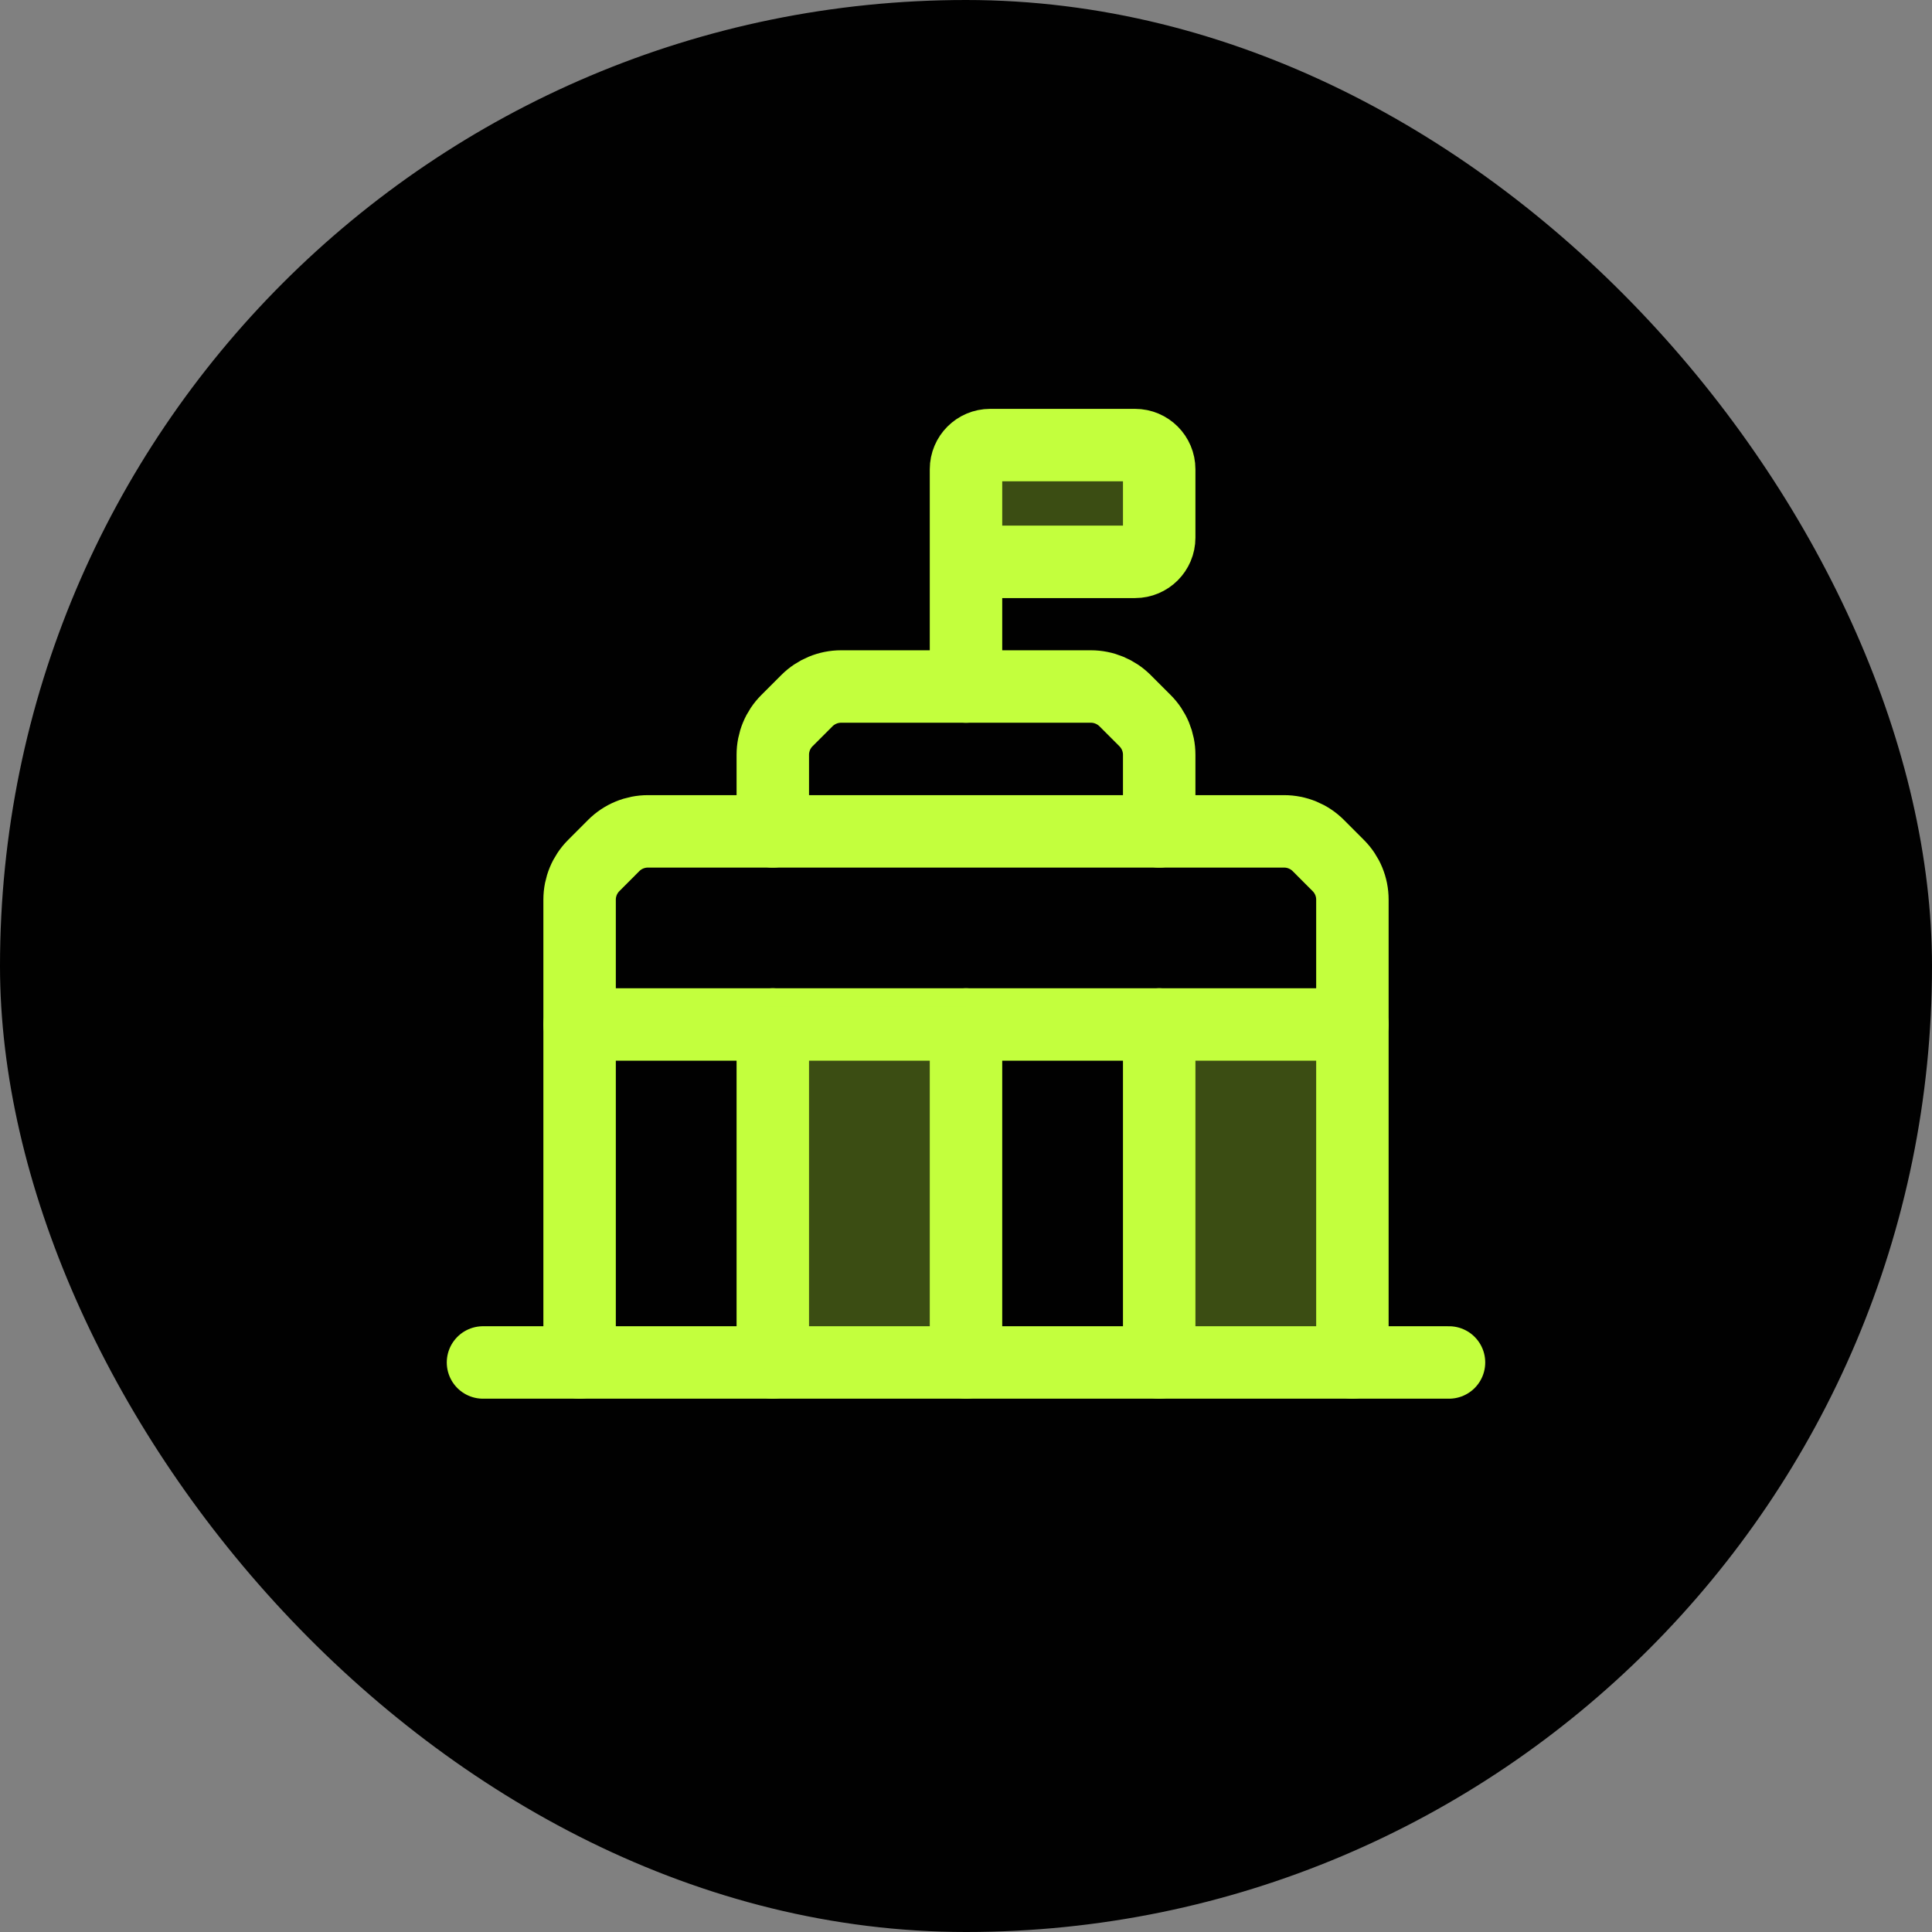 <svg xmlns="http://www.w3.org/2000/svg" width="48" height="48" viewBox="0 0 48 48" fill="none"><rect x="0" y="0" width="48" height="48" fill="#808080" stroke="none"/><rect width="48" height="48" rx="24" fill="#010101"></rect><path d="M19.2 25.453V33.85" stroke="#C3FF3D" stroke-width="1.8" stroke-linecap="round" stroke-linejoin="round"></path><path d="M24 25.453V33.85" stroke="#C3FF3D" stroke-width="1.8" stroke-linecap="round" stroke-linejoin="round"></path><path d="M28.8 25.453V33.85" stroke="#C3FF3D" stroke-width="1.8" stroke-linecap="round" stroke-linejoin="round"></path><path d="M36 33.85H12" stroke="#C3FF3D" stroke-width="1.8" stroke-linecap="round" stroke-linejoin="round"></path><path fill-rule="evenodd" clip-rule="evenodd" d="M24 17.056V11.658C24 11.327 24.269 11.058 24.6 11.058H28.2C28.531 11.058 28.8 11.327 28.8 11.658V13.359C28.8 13.69 28.531 13.959 28.2 13.959H24" fill="#C3FF3D" fill-opacity="0.3"></path><path d="M24 17.056V11.658C24 11.327 24.269 11.058 24.6 11.058H28.2C28.531 11.058 28.8 11.327 28.8 11.658V13.359C28.8 13.69 28.531 13.959 28.2 13.959H24" stroke="#C3FF3D" stroke-width="1.8" stroke-linecap="round" stroke-linejoin="round"></path><path d="M19.2 20.655V18.752C19.2 18.434 19.326 18.129 19.551 17.904L20.048 17.407C20.273 17.183 20.578 17.056 20.897 17.056H27.103C27.421 17.056 27.726 17.183 27.951 17.407L28.448 17.904C28.673 18.129 28.8 18.434 28.8 18.752V20.655" stroke="#C3FF3D" stroke-width="1.8" stroke-linecap="round" stroke-linejoin="round"></path><path d="M14.4 25.453H33.6" stroke="#C3FF3D" stroke-width="1.8" stroke-linecap="round" stroke-linejoin="round"></path><path opacity="0.3" d="M29 34V25.5H33V34H29Z" fill="#C3FF3D"></path><path opacity="0.3" d="M19 34V25H24V34H19Z" fill="#C3FF3D"></path><path d="M33.6 33.85V22.351C33.6 22.033 33.474 21.728 33.248 21.503L32.752 21.006C32.527 20.781 32.221 20.655 31.903 20.655H16.097C15.779 20.655 15.473 20.781 15.248 21.006L14.752 21.503C14.527 21.728 14.4 22.033 14.4 22.351V33.85" stroke="#C3FF3D" stroke-width="1.8" stroke-linecap="round" stroke-linejoin="round"></path></svg>